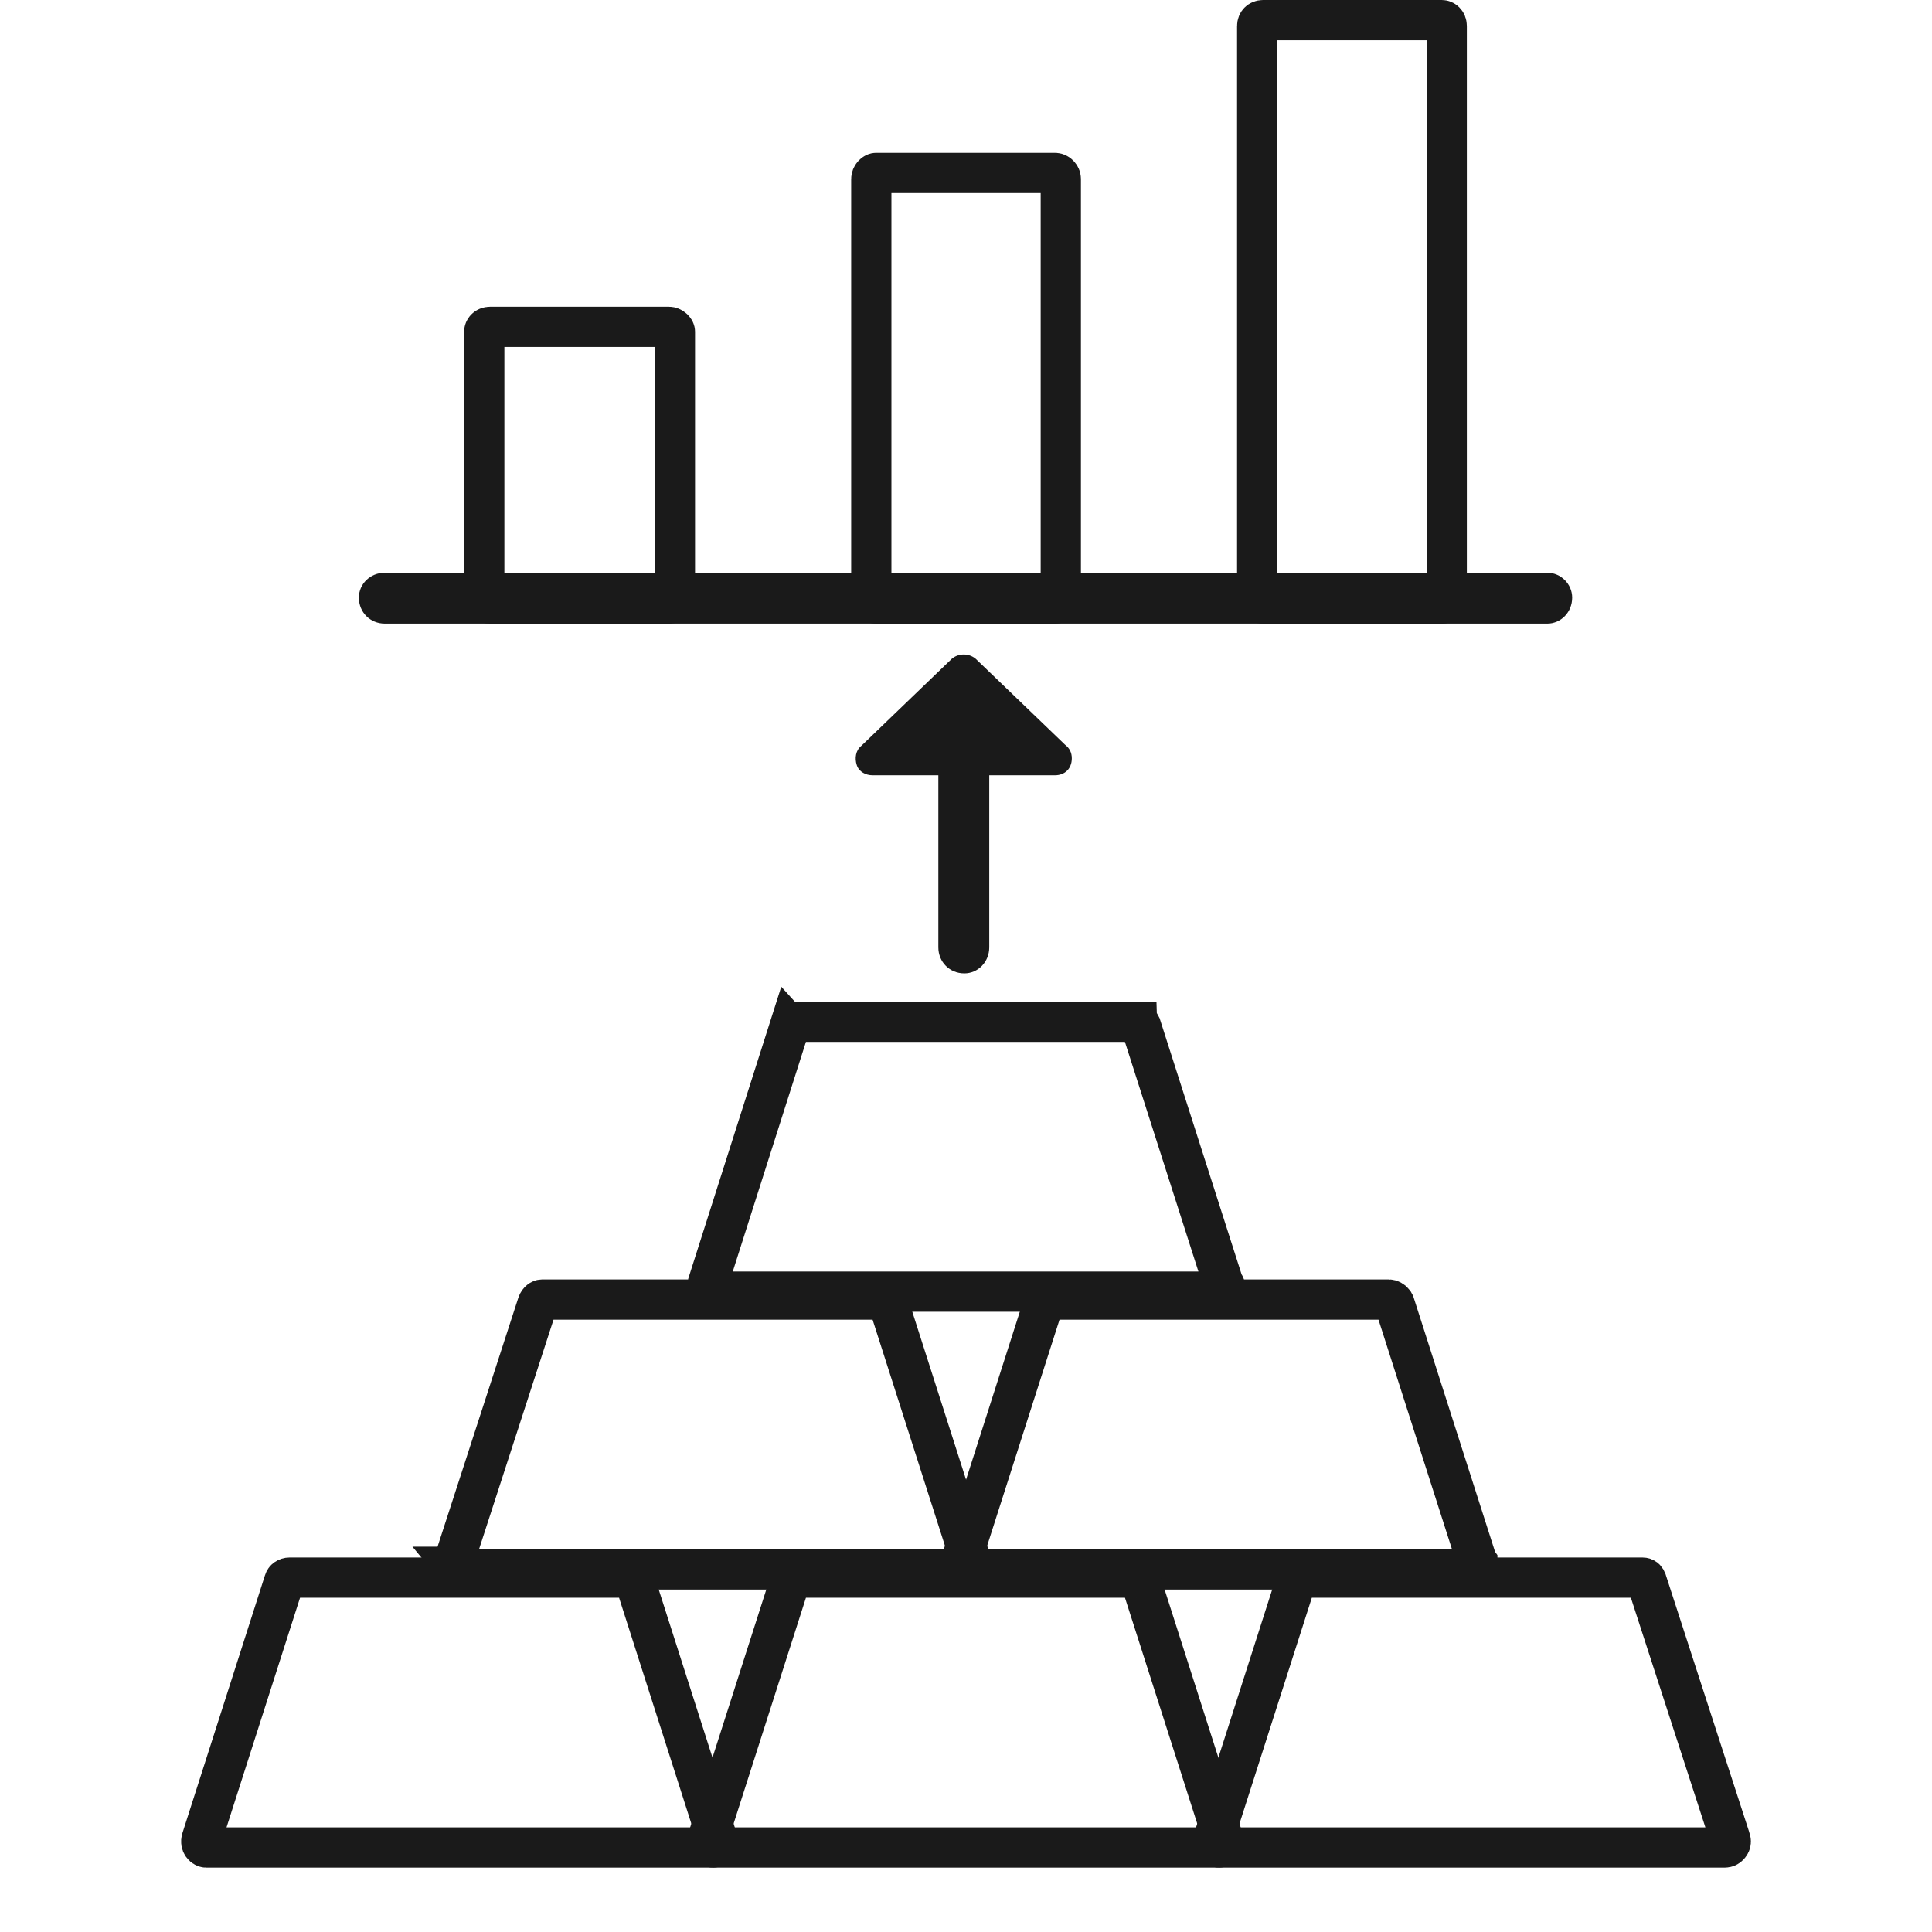 <svg xmlns="http://www.w3.org/2000/svg" fill="none" viewBox="0 0 60 60" height="60" width="60">
<path stroke-width="1.25" stroke="#1A1A1A" d="M24.71 31.732H35.29C35.29 31.733 35.318 31.734 35.358 31.766C35.379 31.781 35.395 31.8 35.408 31.817L35.435 31.867L37.964 39.769L37.99 39.852L38.034 39.917C38.035 39.918 38.036 39.921 38.037 39.926C38.038 39.929 38.039 39.931 38.039 39.934C38.038 39.995 38.016 40.037 37.99 40.063C37.964 40.09 37.92 40.113 37.856 40.113H22.145C22.081 40.113 22.04 40.101 22.02 40.092C22.002 40.084 21.997 40.077 21.996 40.075C21.982 40.055 21.97 40.022 21.964 39.982C21.961 39.964 21.961 39.947 21.962 39.935C21.963 39.925 21.963 39.919 21.964 39.917L21.967 39.909L24.529 31.866L24.53 31.867C24.555 31.793 24.642 31.733 24.71 31.732Z"></path>
<path stroke-width="1.25" stroke="#1A1A1A" d="M16.838 40.359H27.418C27.485 40.359 27.57 40.417 27.597 40.49L30.127 48.395L30.129 48.403C30.14 48.438 30.152 48.477 30.159 48.512C30.163 48.529 30.165 48.543 30.166 48.553C30.166 48.554 30.167 48.556 30.167 48.557C30.167 48.621 30.144 48.664 30.117 48.69C30.09 48.717 30.047 48.74 29.983 48.74H14.273C14.267 48.74 14.241 48.738 14.204 48.719C14.167 48.7 14.14 48.674 14.127 48.658H14.128L14.119 48.648C14.098 48.623 14.077 48.568 14.098 48.489L16.692 40.494C16.708 40.446 16.737 40.409 16.765 40.387C16.79 40.367 16.813 40.359 16.838 40.359Z"></path>
<path stroke-width="1.25" stroke="#1A1A1A" d="M27.207 5.37H32.761C32.807 5.37 32.851 5.389 32.888 5.427C32.927 5.467 32.944 5.516 32.944 5.554V18.559C32.944 18.622 32.921 18.666 32.895 18.692C32.868 18.719 32.825 18.742 32.761 18.742H27.207C27.148 18.742 27.059 18.689 27.059 18.559V5.554C27.059 5.515 27.077 5.463 27.117 5.42C27.157 5.378 27.192 5.37 27.207 5.37Z"></path>
<path stroke-width="1.25" stroke="#1A1A1A" d="M15.223 10.15H20.776C20.815 10.15 20.867 10.168 20.91 10.209C20.952 10.249 20.96 10.284 20.96 10.299V18.559C20.96 18.605 20.941 18.649 20.903 18.686C20.863 18.725 20.814 18.742 20.776 18.742H15.223C15.159 18.742 15.116 18.719 15.089 18.692C15.062 18.666 15.039 18.623 15.039 18.559V10.299C15.039 10.24 15.093 10.15 15.223 10.15Z"></path>
<path stroke-width="1.25" stroke="#1A1A1A" d="M39.227 0.625H44.78C44.839 0.625 44.929 0.679 44.929 0.809V18.559C44.929 18.688 44.839 18.742 44.78 18.742H39.227C39.163 18.742 39.12 18.719 39.093 18.692C39.066 18.666 39.043 18.623 39.043 18.559V0.809C39.043 0.745 39.066 0.702 39.093 0.675C39.12 0.648 39.163 0.625 39.227 0.625Z"></path>
<path stroke-width="1.25" stroke="#1A1A1A" d="M32.55 40.359H43.13C43.181 40.359 43.243 40.393 43.281 40.441L43.31 40.494L45.839 48.395L45.865 48.48L45.879 48.499C45.879 48.506 45.879 48.513 45.879 48.522C45.879 48.532 45.88 48.543 45.88 48.557C45.88 48.686 45.79 48.74 45.731 48.74H29.984C29.978 48.74 29.954 48.738 29.917 48.719C29.892 48.706 29.871 48.689 29.856 48.675C29.839 48.642 29.826 48.612 29.822 48.587C29.817 48.558 29.823 48.551 29.82 48.557L29.832 48.529L29.842 48.501L32.405 40.494C32.415 40.465 32.441 40.424 32.482 40.393C32.52 40.364 32.546 40.36 32.55 40.359Z"></path>
<path fill="#1A1A1A" d="M48.051 19.367H11.953C11.496 19.367 11.145 19.016 11.145 18.559C11.145 18.137 11.496 17.786 11.953 17.786H48.051C48.473 17.786 48.825 18.137 48.825 18.559C48.825 19.016 48.473 19.367 48.051 19.367Z" clip-rule="evenodd" fill-rule="evenodd"></path>
<path fill="#1A1A1A" d="M29.949 30.229C29.492 30.229 29.141 29.877 29.141 29.42V21.336C29.141 20.914 29.492 20.527 29.949 20.527C30.371 20.527 30.722 20.914 30.722 21.336V29.42C30.722 29.877 30.371 30.229 29.949 30.229Z" clip-rule="evenodd" fill-rule="evenodd"></path>
<path stroke-width="1.25" stroke="#1A1A1A" d="M40.421 48.994H51.001C51.048 48.994 51.072 49.007 51.085 49.017C51.091 49.022 51.1 49.03 51.11 49.045L51.141 49.111L51.145 49.124L53.711 57.033L53.712 57.038C53.747 57.143 53.751 57.162 53.751 57.191C53.751 57.229 53.734 57.278 53.694 57.318C53.658 57.356 53.614 57.375 53.567 57.375H37.855C37.844 57.375 37.773 57.359 37.69 57.27C37.67 57.228 37.665 57.182 37.681 57.124L40.243 49.122L40.246 49.111C40.258 49.072 40.279 49.046 40.304 49.028C40.33 49.009 40.37 48.994 40.421 48.994Z"></path>
<path stroke-width="1.25" stroke="#1A1A1A" d="M24.71 48.994H35.29C35.326 48.994 35.373 49.015 35.404 49.059L35.43 49.111L35.434 49.122L37.964 57.03L37.99 57.114L38.039 57.187V57.188C38.039 57.189 38.04 57.19 38.04 57.191C38.04 57.229 38.023 57.278 37.983 57.318C37.947 57.356 37.903 57.375 37.856 57.375H22.145C22.075 57.375 22.022 57.341 21.996 57.302C21.962 57.251 21.951 57.197 21.97 57.124L24.532 49.122L24.535 49.111C24.547 49.072 24.568 49.046 24.593 49.028C24.619 49.009 24.659 48.994 24.71 48.994Z"></path>
<path stroke-width="1.25" stroke="#1A1A1A" d="M8.999 48.994H19.544C19.595 48.994 19.634 49.009 19.661 49.028C19.674 49.037 19.686 49.048 19.695 49.062L19.719 49.111L19.723 49.122L22.253 57.03L22.279 57.114L22.328 57.187V57.188C22.328 57.189 22.329 57.19 22.329 57.191C22.329 57.212 22.317 57.261 22.266 57.312C22.215 57.363 22.166 57.375 22.145 57.375H6.398C6.379 57.375 6.32 57.354 6.285 57.302C6.251 57.251 6.24 57.197 6.259 57.124L8.821 49.122L8.824 49.111C8.836 49.072 8.857 49.046 8.882 49.028C8.909 49.009 8.948 48.994 8.999 48.994Z"></path>
<path fill="#1A1A1A" d="M32.759 24.077H27.1C26.889 24.077 26.678 23.972 26.608 23.761C26.538 23.55 26.573 23.304 26.749 23.163L29.561 20.457C29.772 20.281 30.088 20.281 30.299 20.457L33.076 23.128C33.216 23.234 33.286 23.374 33.286 23.55C33.286 23.866 33.076 24.077 32.759 24.077Z" clip-rule="evenodd" fill-rule="evenodd"></path>
</svg>
